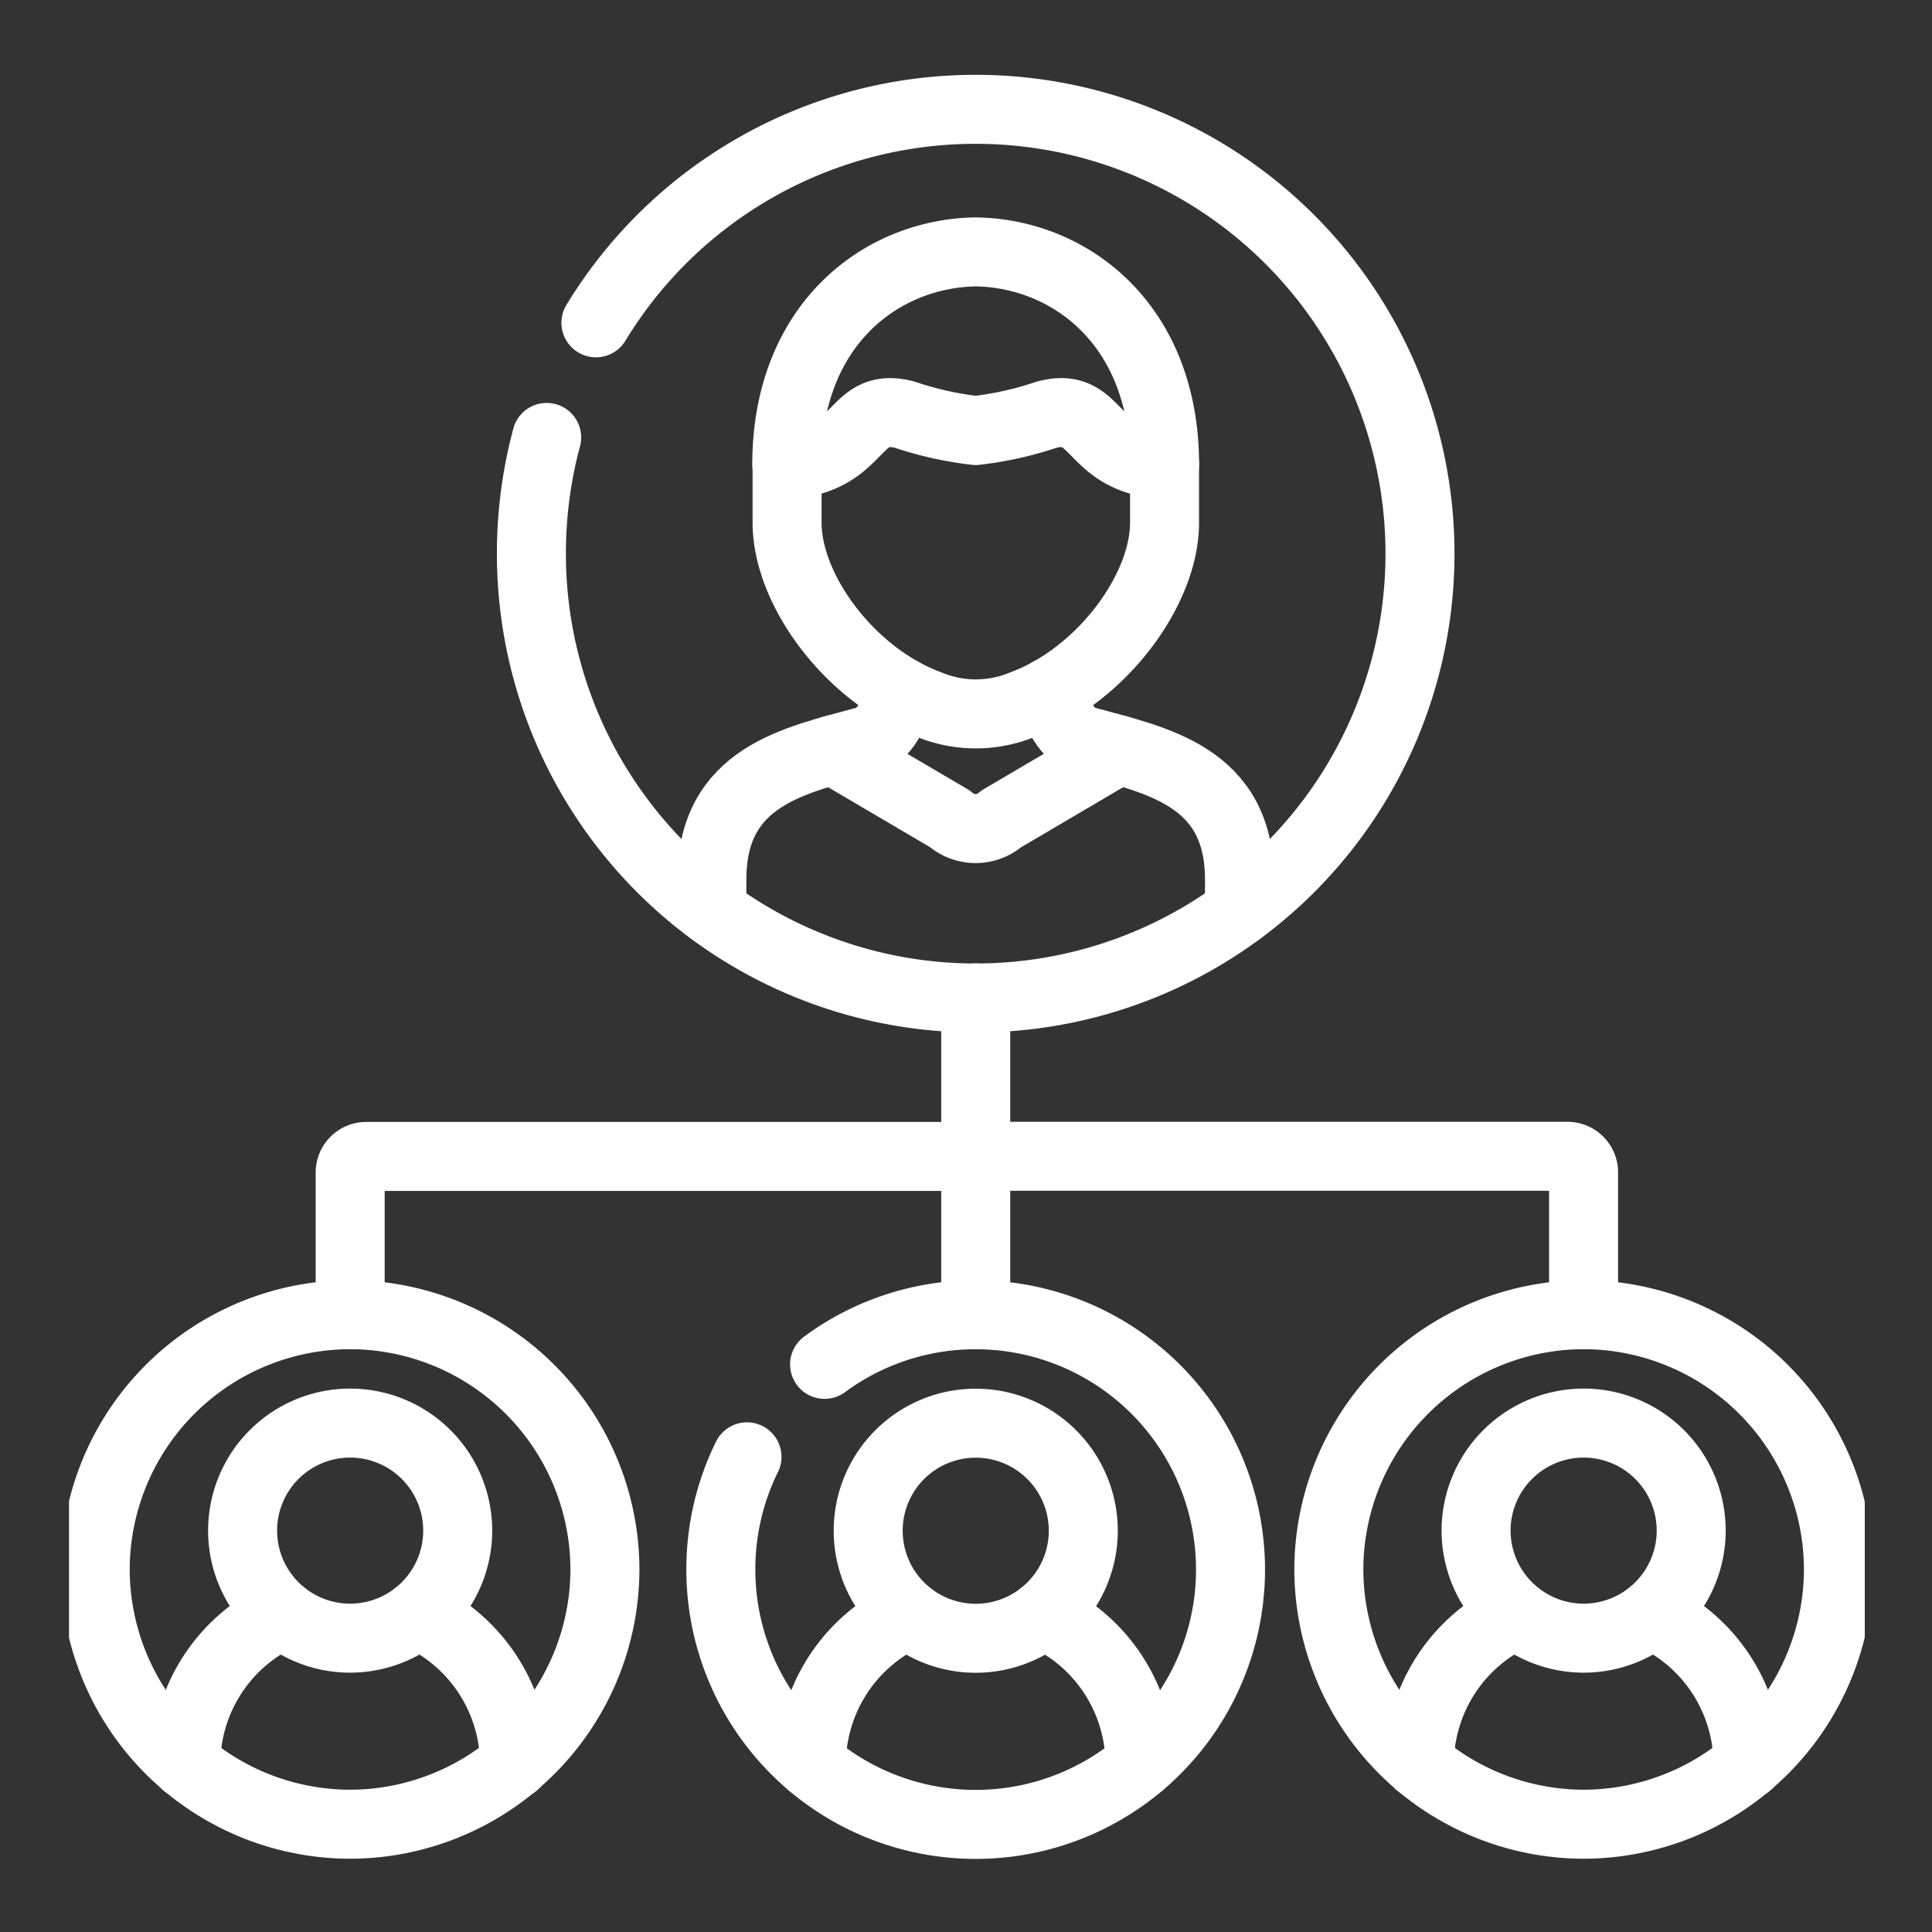 <svg xmlns="http://www.w3.org/2000/svg" xmlns:xlink="http://www.w3.org/1999/xlink" width="56" height="56" viewBox="0 0 56 56">
  <rect x="0" y="0" width="56" height="56" fill="#333333" stroke="none"/>
  <defs>
    <clipPath id="clip-path">
      <path id="path1957" d="M0-682.665H52.051v52.051H0Z" transform="translate(0 682.665)" fill="#00589b"/>
    </clipPath>
  </defs>
  <g id="img_hierarchy_mngmnt" transform="translate(-476 -1315)">
    <rect id="Rectangle_10277" data-name="Rectangle 10277" width="56" height="56" transform="translate(476 1315)" fill="none"/>
    <g id="g1947" transform="translate(478 1999.665)">
      <g id="g1949" transform="translate(26.282 -655.742)">
        <path id="path1951" d="M0,0V9.187" fill="none" stroke="#fff" stroke-linecap="round" stroke-linejoin="round" stroke-width="2"/>
      </g>
      <g id="g1953" transform="translate(0 -682.665)">
        <g id="g1955" clip-path="url(#clip-path)">
          <g id="g1961" transform="translate(8.15 31.516)">
            <path id="path1963" d="M0-55.614v-4.124A.466.466,0,0,1,.466-60.2H18.132" transform="translate(0 60.204)" fill="none" stroke="#fff" stroke-linecap="round" stroke-linejoin="round" stroke-width="2"/>
          </g>
          <g id="g1965" transform="translate(26.282 31.516)">
            <path id="path1967" d="M-213.468-55.614v-4.124a.466.466,0,0,0-.466-.466h-17.154" transform="translate(231.087 60.204)" fill="none" stroke="#fff" stroke-linecap="round" stroke-linejoin="round" stroke-width="2"/>
          </g>
          <g id="g1969" transform="translate(13.403 1.169)">
            <path id="path1971" d="M-22.655-74.97a12.873,12.873,0,0,1,11.008-6.188A12.878,12.878,0,0,1,1.231-68.282,12.878,12.878,0,0,1-11.647-55.4,12.876,12.876,0,0,1-24.525-68.282a12.9,12.9,0,0,1,.443-3.366" transform="translate(24.525 81.158)" fill="none" stroke="#fff" stroke-linecap="round" stroke-linejoin="round" stroke-width="2"/>
          </g>
          <g id="g1973" transform="translate(18.634 18.057)">
            <path id="path1975" d="M-185.272-76.934v-.915c0-3-2.4-3.453-4.443-4.011-.721-.194-.909-1.123-1.057-1.424m-4.293,0c-.148.3-.336,1.23-1.057,1.424-2.041.559-4.443,1.013-4.443,4.011v.915" transform="translate(200.565 83.284)" fill="none" stroke="#fff" stroke-linecap="round" stroke-linejoin="round" stroke-width="2"/>
          </g>
          <g id="g1977" transform="translate(20.805 11.473)">
            <path id="path1979" d="M-132.668,0V1.676c0,1.965-1.847,4.431-4.1,5.268a3.545,3.545,0,0,1-2.741,0c-2.258-.836-4.1-3.3-4.1-5.268V0" transform="translate(143.618)" fill="none" stroke="#fff" stroke-linecap="round" stroke-linejoin="round" stroke-width="2"/>
          </g>
          <g id="g1981" transform="translate(22.136 19.736)">
            <path id="path1983" d="M0,0,3.4,2A1.124,1.124,0,0,0,4.886,2l3.4-2" fill="none" stroke="#fff" stroke-linecap="round" stroke-linejoin="round" stroke-width="2"/>
          </g>
          <g id="g1985" transform="translate(20.805 5.302)">
            <path id="path1987" d="M-66.351-62.733a10,10,0,0,1-2.061-.46c-1.531-.394-1.2,1.3-3.416,1.453,0-4.066,2.738-6.127,5.477-6.171,2.735.043,5.474,2.1,5.474,6.171-2.214-.153-1.884-1.847-3.416-1.453A9.985,9.985,0,0,1-66.351-62.733Z" transform="translate(71.828 67.91)" fill="none" stroke="#fff" stroke-linecap="round" stroke-linejoin="round" stroke-width="2"/>
          </g>
          <g id="g1989" transform="translate(5.032 39.249)">
            <path id="path1991" d="M-37.77,0a3.118,3.118,0,0,1,3.117,3.117A3.12,3.12,0,0,1-37.77,6.234a3.118,3.118,0,0,1-3.118-3.117A3.117,3.117,0,0,1-37.77,0Z" transform="translate(40.888)" fill="none" stroke="#fff" stroke-linecap="round" stroke-linejoin="round" stroke-width="2"/>
          </g>
          <g id="g1993" transform="translate(3.385 44.795)">
            <path id="path1995" d="M0-52.6A4.777,4.777,0,0,1,2.808-56.94m3.911,0A4.78,4.78,0,0,1,9.529-52.6" transform="translate(0 56.94)" fill="none" stroke="#fff" stroke-linecap="round" stroke-linejoin="round" stroke-width="2"/>
          </g>
          <g id="g1997" transform="translate(0.762 36.106)">
            <path id="path1999" d="M-89.5-178.939a7.4,7.4,0,0,0,7.387-7.383,7.4,7.4,0,0,0-7.387-7.386,7.4,7.4,0,0,0-7.387,7.386A7.4,7.4,0,0,0-89.5-178.939Z" transform="translate(96.885 193.709)" fill="none" stroke="#fff" stroke-linecap="round" stroke-linejoin="round" stroke-width="2"/>
          </g>
          <g id="g2001" transform="translate(23.164 39.252)">
            <path id="path2003" d="M-37.769,0a3.118,3.118,0,0,1,3.118,3.117,3.118,3.118,0,0,1-3.118,3.117,3.117,3.117,0,0,1-3.117-3.117A3.117,3.117,0,0,1-37.769,0Z" transform="translate(40.887)" fill="none" stroke="#fff" stroke-linecap="round" stroke-linejoin="round" stroke-width="2"/>
          </g>
          <g id="g2005" transform="translate(21.517 44.798)">
            <path id="path2007" d="M0-52.6A4.777,4.777,0,0,1,2.808-56.94m3.911,0A4.777,4.777,0,0,1,9.526-52.6" transform="translate(0 56.94)" fill="none" stroke="#fff" stroke-linecap="round" stroke-linejoin="round" stroke-width="2"/>
          </g>
          <g id="g2009" transform="translate(18.894 36.109)">
            <path id="path2011" d="M-36.4-17.427a7.361,7.361,0,0,1,4.382-1.438,7.386,7.386,0,0,1,7.384,7.386A7.386,7.386,0,0,1-32.02-4.093a7.386,7.386,0,0,1-7.387-7.386,7.36,7.36,0,0,1,.758-3.268" transform="translate(39.407 18.865)" fill="none" stroke="#fff" stroke-linecap="round" stroke-linejoin="round" stroke-width="2"/>
          </g>
          <g id="g2013" transform="translate(40.784 39.249)">
            <path id="path2015" d="M-37.769,0a3.117,3.117,0,0,1,3.118,3.117,3.119,3.119,0,0,1-3.118,3.117,3.12,3.12,0,0,1-3.117-3.117A3.118,3.118,0,0,1-37.769,0Z" transform="translate(40.887)" fill="none" stroke="#fff" stroke-linecap="round" stroke-linejoin="round" stroke-width="2"/>
          </g>
          <g id="g2017" transform="translate(39.14 44.795)">
            <path id="path2019" d="M0-52.6A4.777,4.777,0,0,1,2.808-56.94m3.911,0A4.777,4.777,0,0,1,9.526-52.6" transform="translate(0 56.94)" fill="none" stroke="#fff" stroke-linecap="round" stroke-linejoin="round" stroke-width="2"/>
          </g>
          <g id="g2021" transform="translate(36.517 36.106)">
            <path id="path2023" d="M-89.462-178.939a7.4,7.4,0,0,0,7.387-7.383,7.4,7.4,0,0,0-7.387-7.386,7.4,7.4,0,0,0-7.384,7.386A7.4,7.4,0,0,0-89.462-178.939Z" transform="translate(96.846 193.709)" fill="none" stroke="#fff" stroke-linecap="round" stroke-linejoin="round" stroke-width="2"/>
          </g>
        </g>
      </g>
    </g>
  </g>
</svg>
